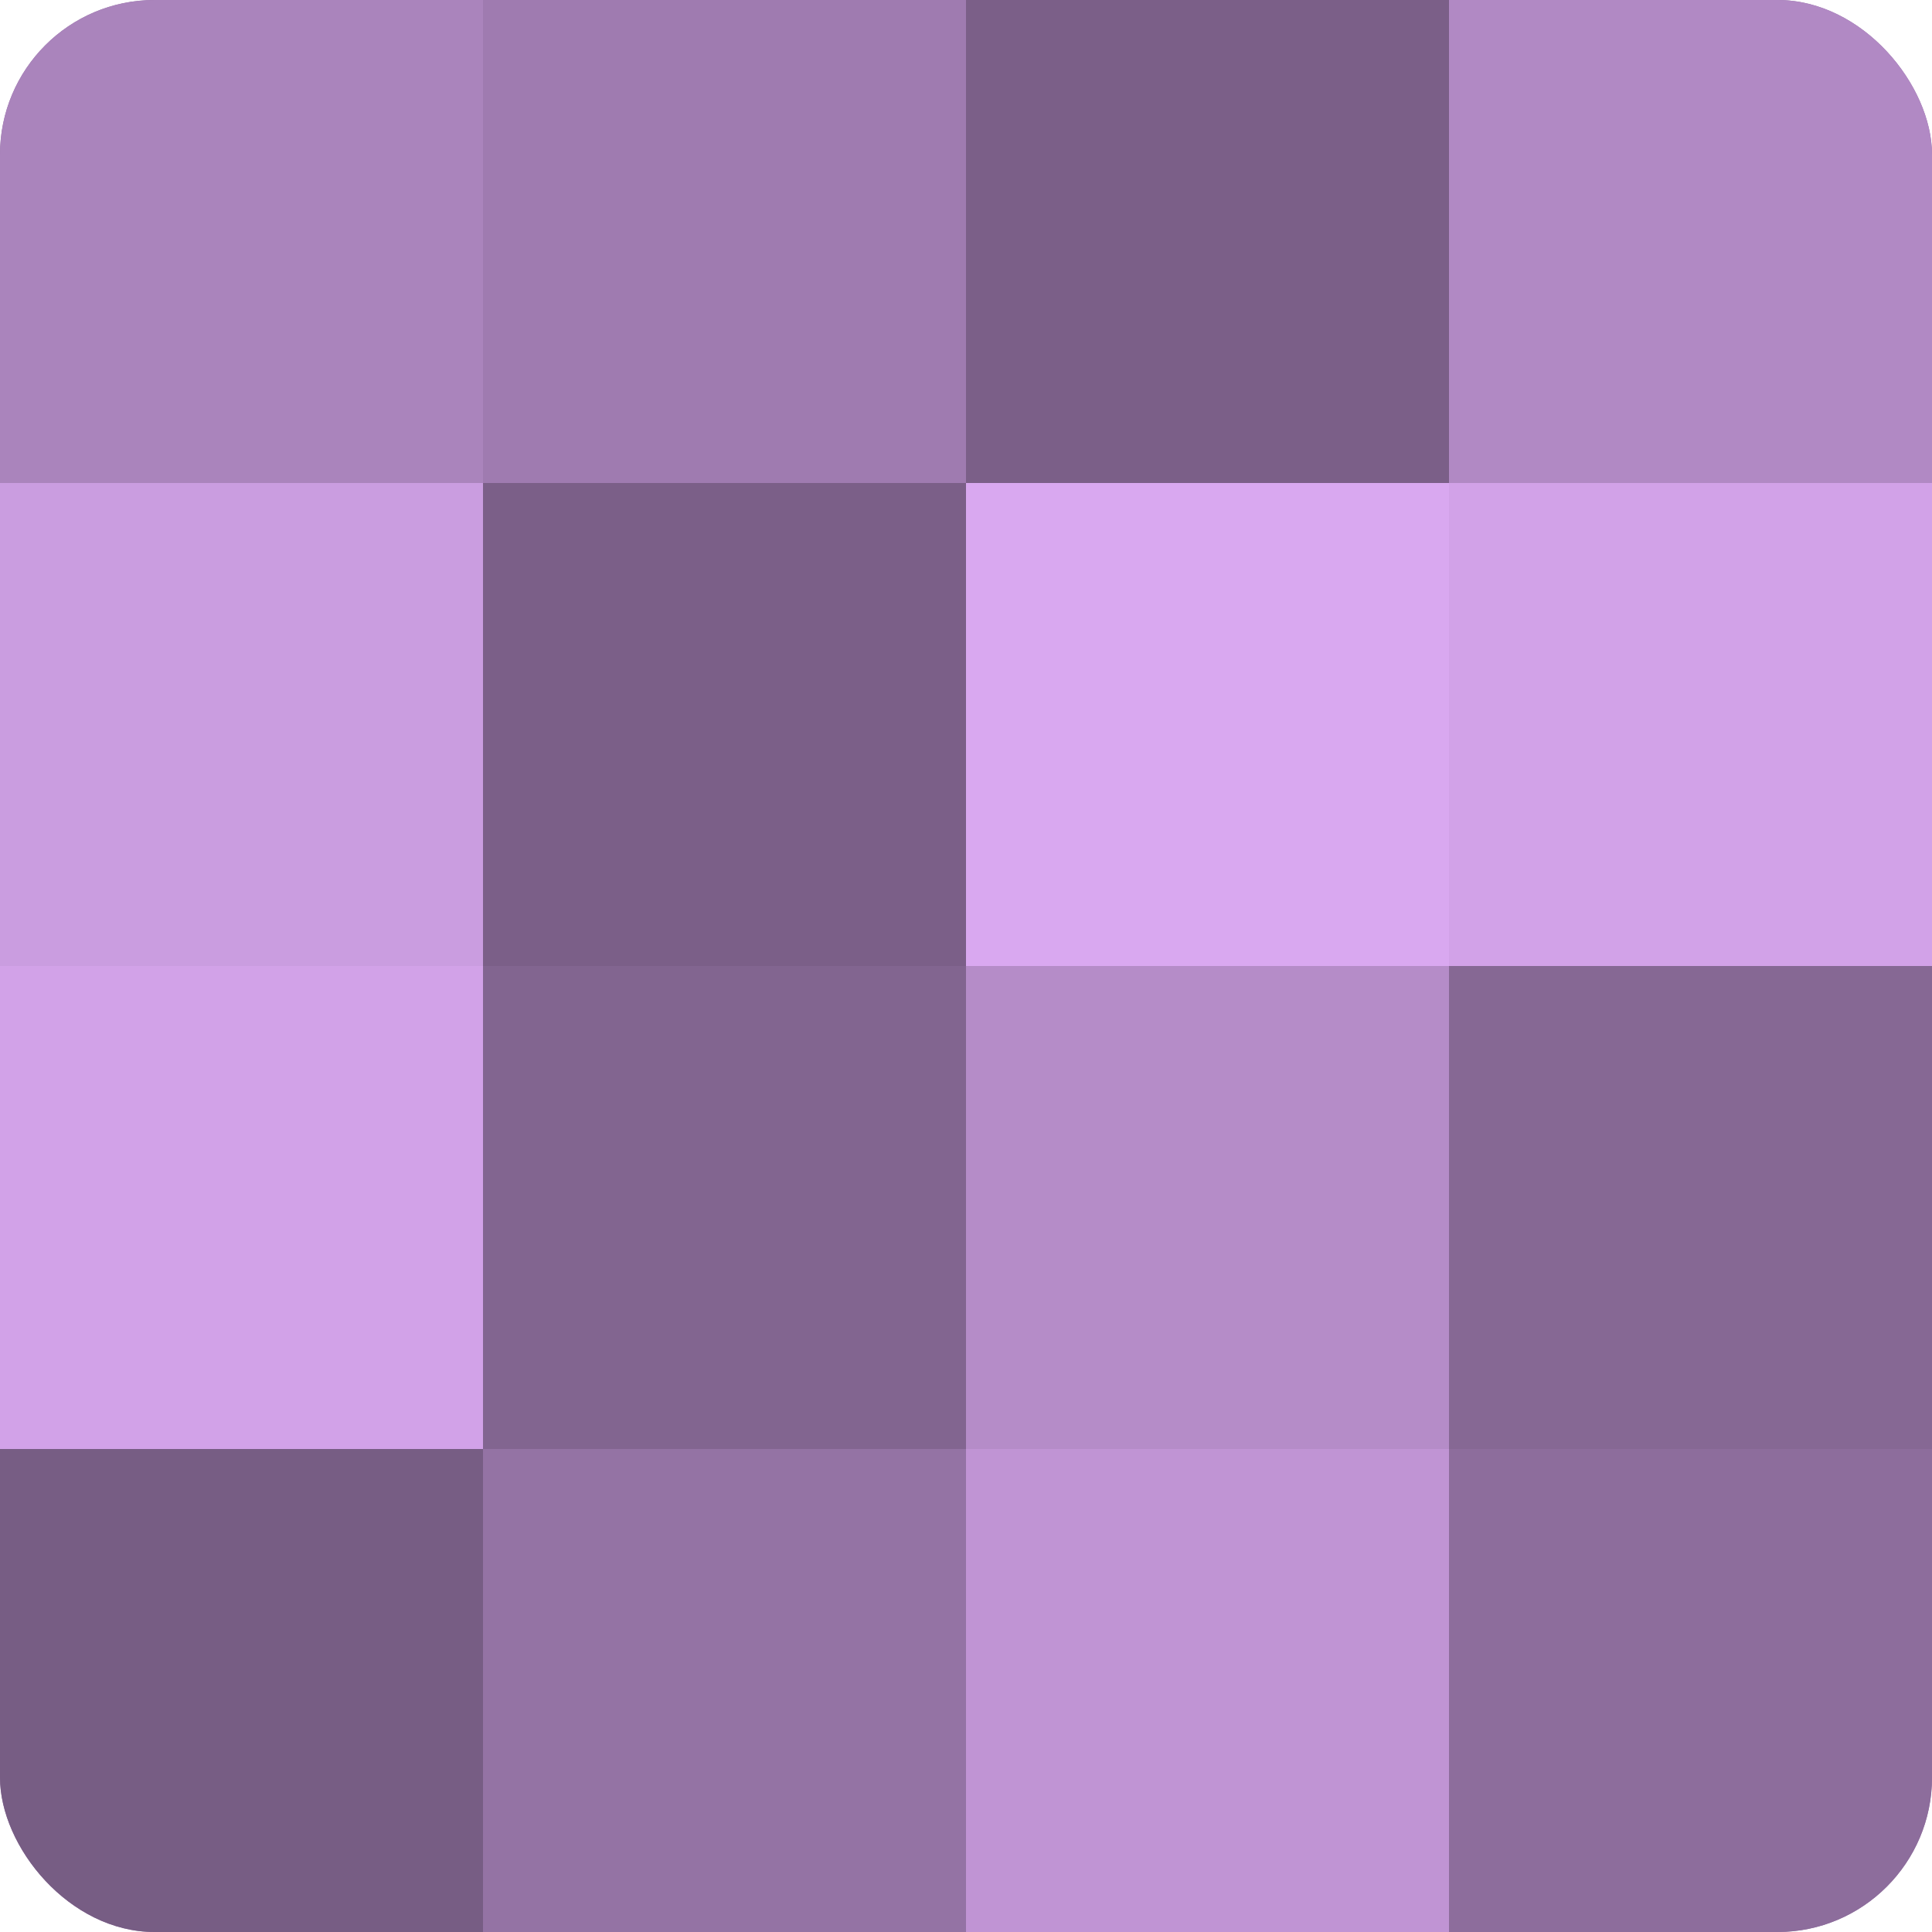 <?xml version="1.0" encoding="UTF-8"?>
<svg xmlns="http://www.w3.org/2000/svg" width="60" height="60" viewBox="0 0 100 100" preserveAspectRatio="xMidYMid meet"><defs><clipPath id="c" width="100" height="100"><rect width="100" height="100" rx="8" ry="8"/></clipPath></defs><g clip-path="url(#c)"><rect width="100" height="100" fill="#9170a0"/><rect width="25" height="25" fill="#aa84bc"/><rect y="25" width="25" height="25" fill="#ca9de0"/><rect y="50" width="25" height="25" fill="#d2a2e8"/><rect y="75" width="25" height="25" fill="#775d84"/><rect x="25" width="25" height="25" fill="#9f7bb0"/><rect x="25" y="25" width="25" height="25" fill="#7b5f88"/><rect x="25" y="50" width="25" height="25" fill="#826590"/><rect x="25" y="75" width="25" height="25" fill="#9473a4"/><rect x="50" width="25" height="25" fill="#7b5f88"/><rect x="50" y="25" width="25" height="25" fill="#d9a8f0"/><rect x="50" y="50" width="25" height="25" fill="#b58cc8"/><rect x="50" y="75" width="25" height="25" fill="#c094d4"/><rect x="75" width="25" height="25" fill="#b189c4"/><rect x="75" y="25" width="25" height="25" fill="#d2a2e8"/><rect x="75" y="50" width="25" height="25" fill="#866894"/><rect x="75" y="75" width="25" height="25" fill="#8d6d9c"/></g></svg>
